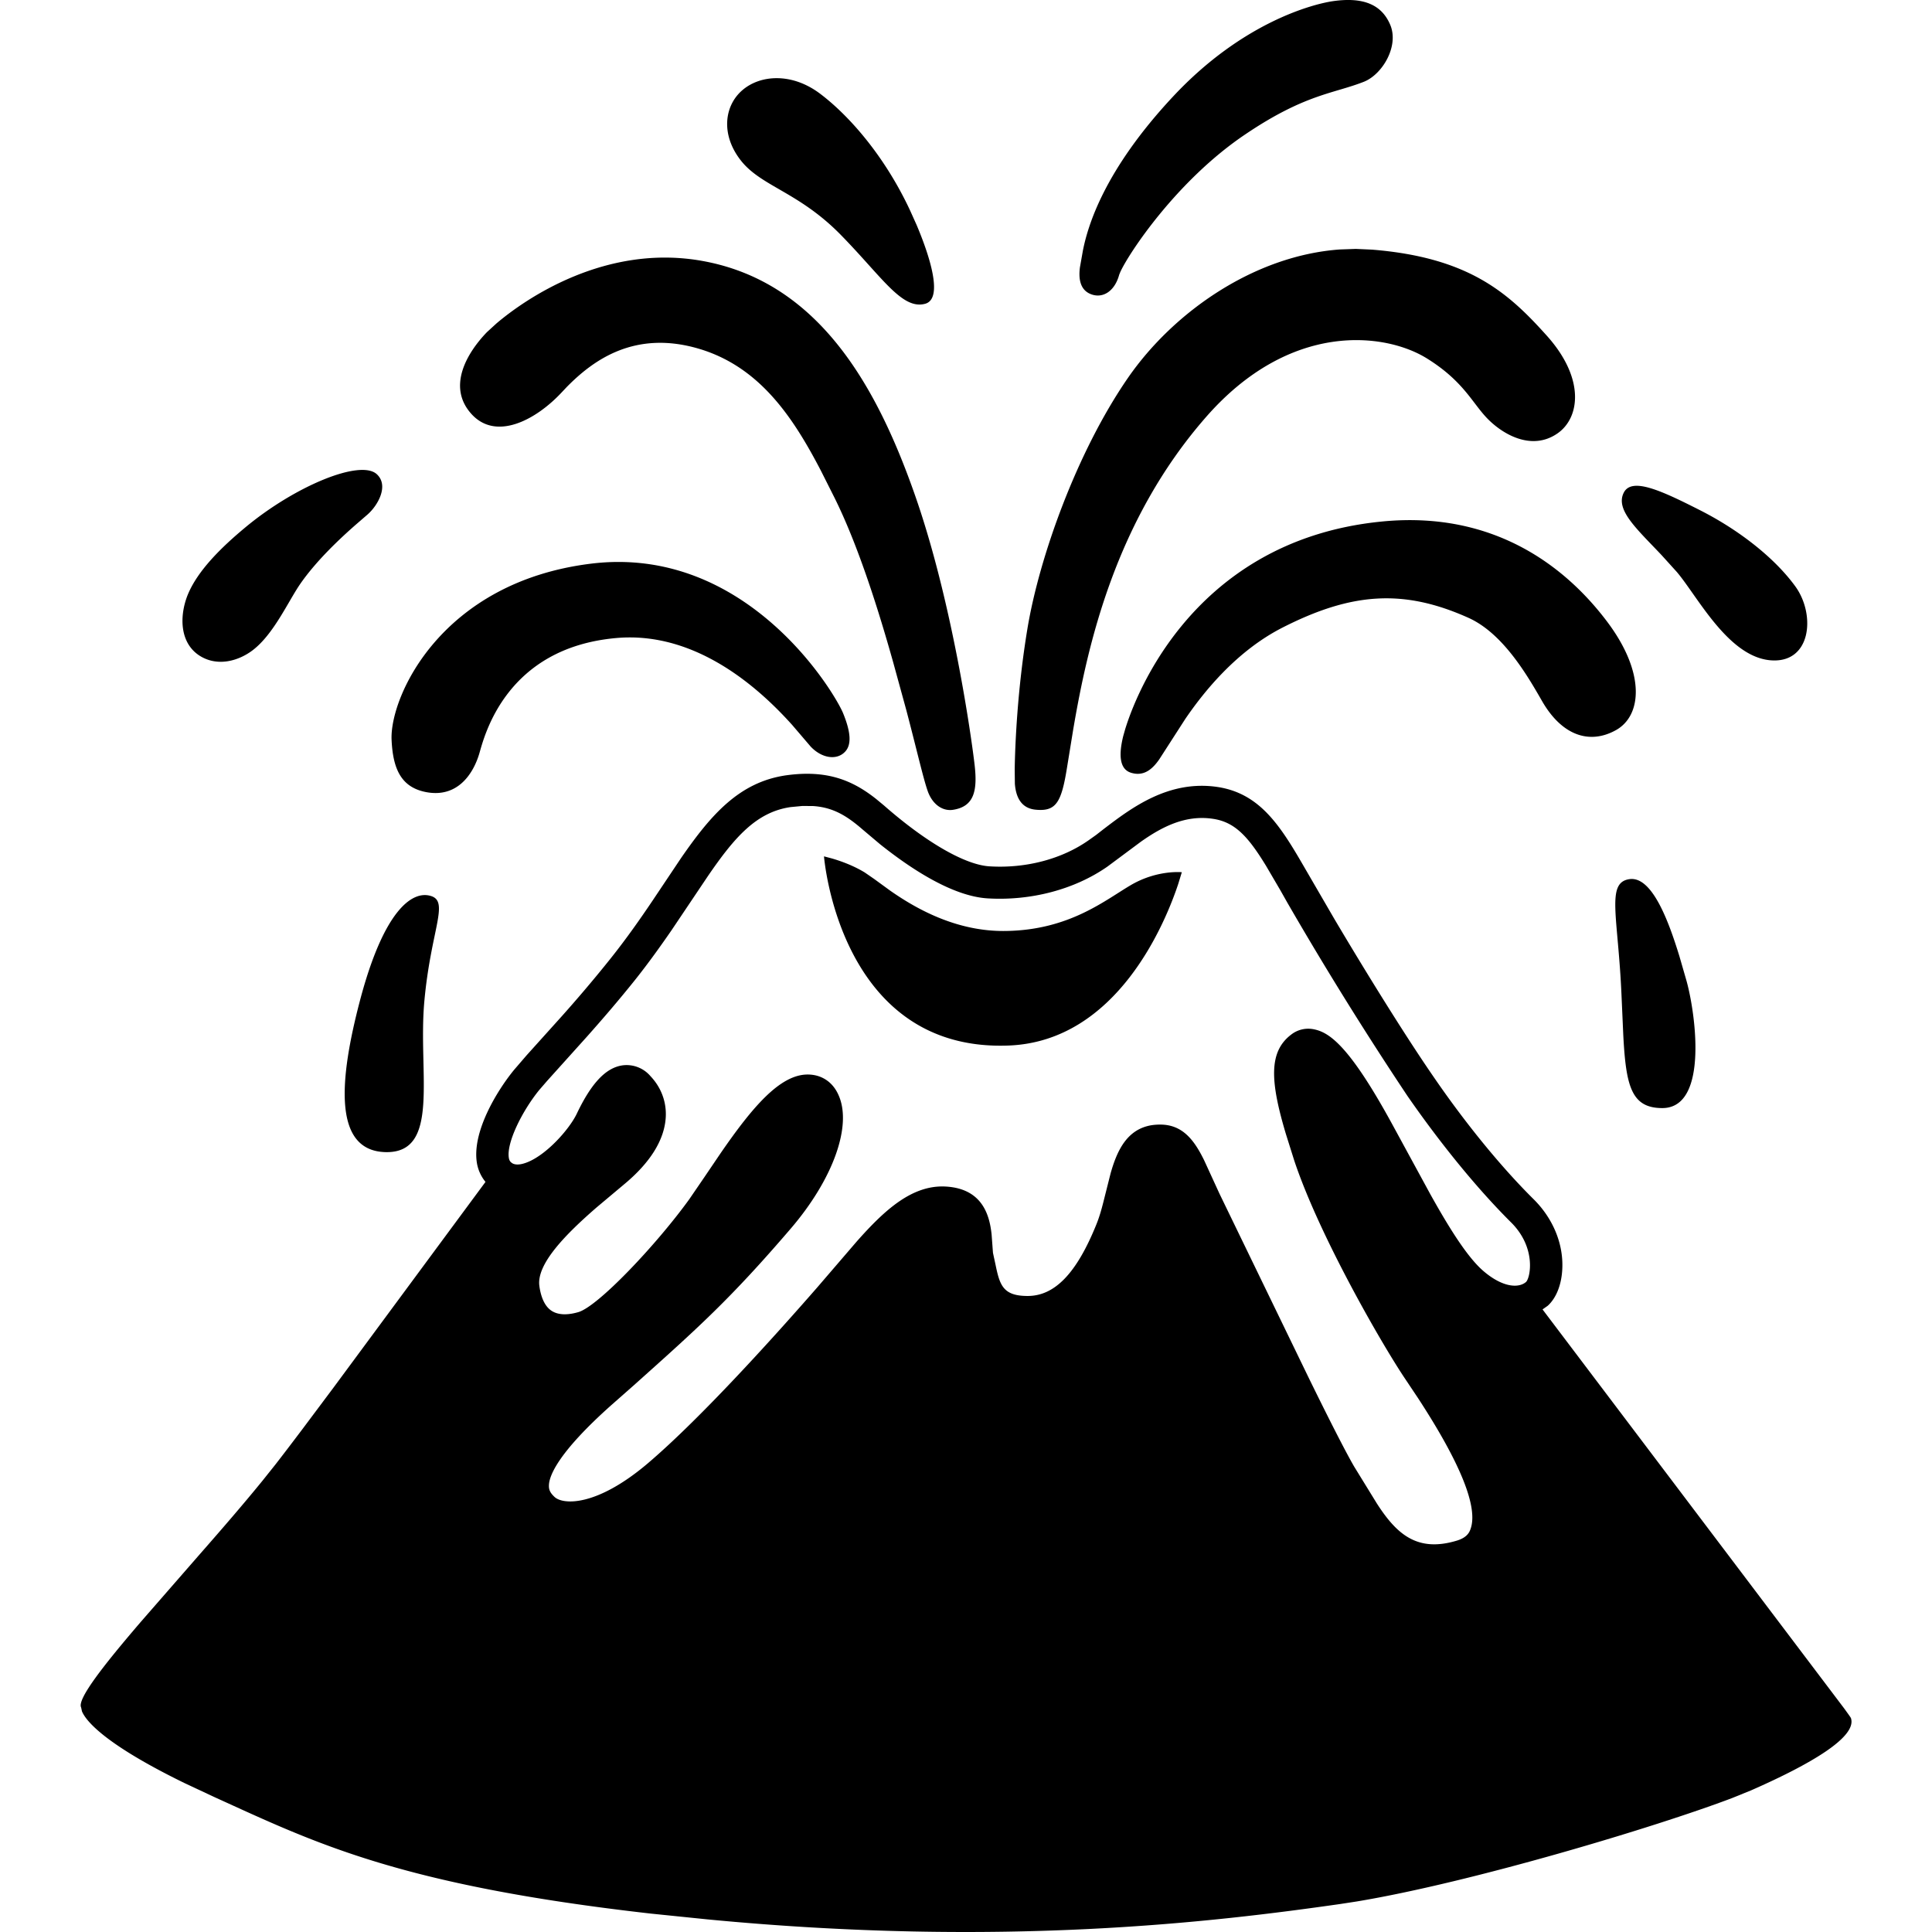 <svg fill="currentColor" fill-rule="evenodd" height="1em" style="flex:none;line-height:1" viewBox="0 0 24 24" width="1em" xmlns="http://www.w3.org/2000/svg"><title>LLaVA</title><path d="M10.881 9.923l.098.081c.52.457 1.009.74 1.313.758.451.028.898-.09 1.23-.323l.093-.066.095-.074c.34-.259.806-.616 1.42-.522.506.079.76.457 1.046.95l.399.687c.358.605.863 1.427 1.244 1.978.4.582.84 1.117 1.234 1.507.234.233.365.54.355.847-.006.204-.073.377-.182.475l-.064.045 3.745 4.954c.053.073.084.116.086.123.078.233-.496.57-1.237.896l-.239.097c-.94.357-3.235 1.048-4.665 1.285l-.208.032c-1.538.219-4.175.544-7.858.19l-.704-.072c-3.128-.355-4.17-.88-5.425-1.45l-.369-.173c-1.013-.495-1.226-.782-1.27-.89l-.01-.047c-.053-.102.281-.527.738-1.06l.743-.852c.274-.312.544-.625.771-.904l.162-.203c.087-.112.2-.26.332-.435l.387-.517 1.89-2.558a.5.5 0 01-.103-.215c-.079-.393.251-.925.459-1.178l.155-.18.443-.492c.18-.202.381-.436.596-.705.198-.248.369-.492.522-.719l.354-.529c.374-.542.724-.946 1.303-1.032.508-.072.826.058 1.121.291zm-.913.089l-.147.014c-.425.062-.696.374-1.027.857l-.454.676c-.132.191-.276.393-.44.6-.22.276-.427.514-.61.72l-.495.55-.096.111c-.212.26-.413.662-.377.849a.09.09 0 00.024.048l.019.014c.014.008.058.03.155-.002.253-.082.55-.417.644-.612.18-.379.359-.57.564-.602a.389.389 0 01.353.134c.133.14.201.322.189.514-.018.28-.193.562-.524.835L7.41 15c-.38.33-.746.7-.71.973.014.106.052.246.153.311.099.064.234.044.33.016.245-.069.973-.84 1.379-1.402l.186-.272.202-.298c.394-.572.738-.98 1.083-.98.17 0 .308.09.38.248.178.378-.06 1.048-.59 1.666-.752.877-1.153 1.234-1.95 1.947l-.287.253c-.66.59-.765.875-.767.99-.002.055.016.092.066.14.1.102.518.132 1.16-.412.68-.578 1.632-1.643 2.106-2.186l.49-.57c.345-.39.69-.71 1.112-.684.454.028.54.36.565.594l.017.229.033.153c.052.251.094.383.398.383.337 0 .609-.283.854-.89.035-.086.062-.18.086-.275l.09-.357c.08-.284.203-.548.507-.599a.707.707 0 01.11-.008c.281 0 .425.198.546.445l.19.414 1.102 2.274c.235.48.453.912.57 1.114l.283.46c.246.382.502.61.994.461.118-.036.153-.095.169-.143.098-.268-.122-.815-.651-1.626l-.155-.232c-.278-.41-1.07-1.777-1.384-2.722l-.102-.324c-.197-.657-.218-1.026.066-1.24a.344.344 0 01.284-.064c.194.04.445.213.983 1.203l.46.845c.238.427.462.784.658.953.24.207.441.217.532.136.054-.056.128-.429-.19-.742-.41-.408-.866-.964-1.283-1.566a43.963 43.963 0 01-1.496-2.408l-.083-.147-.178-.304c-.22-.36-.384-.544-.658-.585-.344-.053-.636.1-.896.283l-.417.31c-.407.284-.948.427-1.488.395-.445-.027-.97-.38-1.337-.673l-.218-.184c-.195-.169-.366-.274-.614-.29l-.131-.001zM5.352 11.13c.233.07 0 .417-.081 1.312-.08.895.205 1.887-.483 1.87-.655-.017-.574-.904-.315-1.888.294-1.112.645-1.365.879-1.294zm14.89-.209c.283-.04.49.534.62.957l.08.277c.113.375.299 1.612-.294 1.61-.384-.001-.45-.275-.483-.906l-.022-.495c-.042-.984-.195-1.401.099-1.443zm-10.006-.283l.098.026c.1.029.26.084.408.174l.116.08.199.145c.314.22.82.511 1.434.502.8-.01 1.245-.39 1.567-.576.323-.185.623-.154.623-.154l-.044.144c-.157.474-.756 1.957-2.107 2.009-2.105.082-2.294-2.35-2.294-2.35zm6.607-7.546l.2.009c1.203.097 1.692.534 2.171 1.068.48.534.411 1.022.135 1.214-.33.23-.699 0-.882-.194-.183-.193-.294-.46-.747-.74-.518-.318-1.692-.462-2.735.728-1.133 1.292-1.476 2.845-1.653 3.884l-.077.473c-.07.438-.137.55-.393.524-.183-.019-.243-.165-.255-.322l-.002-.183c.005-.296.032-.983.158-1.743.147-.887.613-2.196 1.251-3.119.568-.82 1.57-1.516 2.63-1.592l.199-.007zm-8.104.152c1.412.261 2.135 1.517 2.612 2.864.48 1.347.72 3.08.756 3.394.036.315-.002.518-.27.558-.123.018-.246-.06-.308-.22-.056-.151-.142-.532-.272-1.024l-.163-.594c-.17-.604-.425-1.432-.73-2.044l-.166-.33c-.341-.655-.751-1.28-1.497-1.51-.814-.249-1.335.139-1.66.469l-.066.07c-.318.34-.814.605-1.12.264-.306-.34-.05-.763.195-1.016l.117-.107c.352-.299 1.355-1 2.572-.774zm1.736 5.62c.091.224.11.389.018.479-.102.103-.284.077-.422-.068l-.23-.269c-.382-.425-1.175-1.171-2.187-1.08-1.374.123-1.638 1.223-1.7 1.435-.079.265-.28.554-.665.478-.302-.06-.41-.281-.425-.658-.016-.538.622-1.947 2.47-2.178 1.949-.245 3.047 1.622 3.141 1.861zm9.489-1.142c.481.638.433 1.172.106 1.35-.326.179-.668.065-.914-.363-.183-.319-.485-.841-.914-1.034-.808-.363-1.453-.315-2.31.121-.571.291-.975.794-1.208 1.135l-.324.503c-.08.114-.187.218-.354.164-.15-.049-.144-.247-.093-.454l.025-.088c.064-.204.727-2.334 3.184-2.577 1.543-.154 2.413.727 2.802 1.243zM3.047 6.552c.62-.516 1.43-.85 1.634-.661.153.141.014.388-.117.502l-.133.115c-.195.17-.503.456-.707.754-.149.22-.326.616-.582.813-.185.142-.451.21-.669.066-.241-.16-.245-.488-.143-.747.123-.305.421-.596.717-.842zm17.124-.432c.099-.195.463-.028.953.221.491.25.926.596 1.178.943.258.355.197.972-.322.917-.52-.056-.895-.796-1.15-1.096l-.19-.21c-.31-.328-.576-.562-.469-.775zM9.22 1.122c.223-.194.616-.222.966.041s.8.764 1.122 1.457l.08.178c.163.387.333.916.103.976-.288.076-.533-.333-1.05-.86-.52-.529-.982-.597-1.236-.918-.253-.32-.209-.68.015-.874zM16.554.015c.378-.055.608.04.715.291.113.263-.093.614-.322.708-.38.151-.73.151-1.473.652-.86.577-1.46 1.494-1.558 1.715l-.013.032c-.056.208-.21.305-.364.236-.128-.058-.14-.2-.124-.326l.037-.209c.06-.304.261-.997 1.124-1.919.864-.923 1.738-1.144 1.978-1.18z"></path></svg>